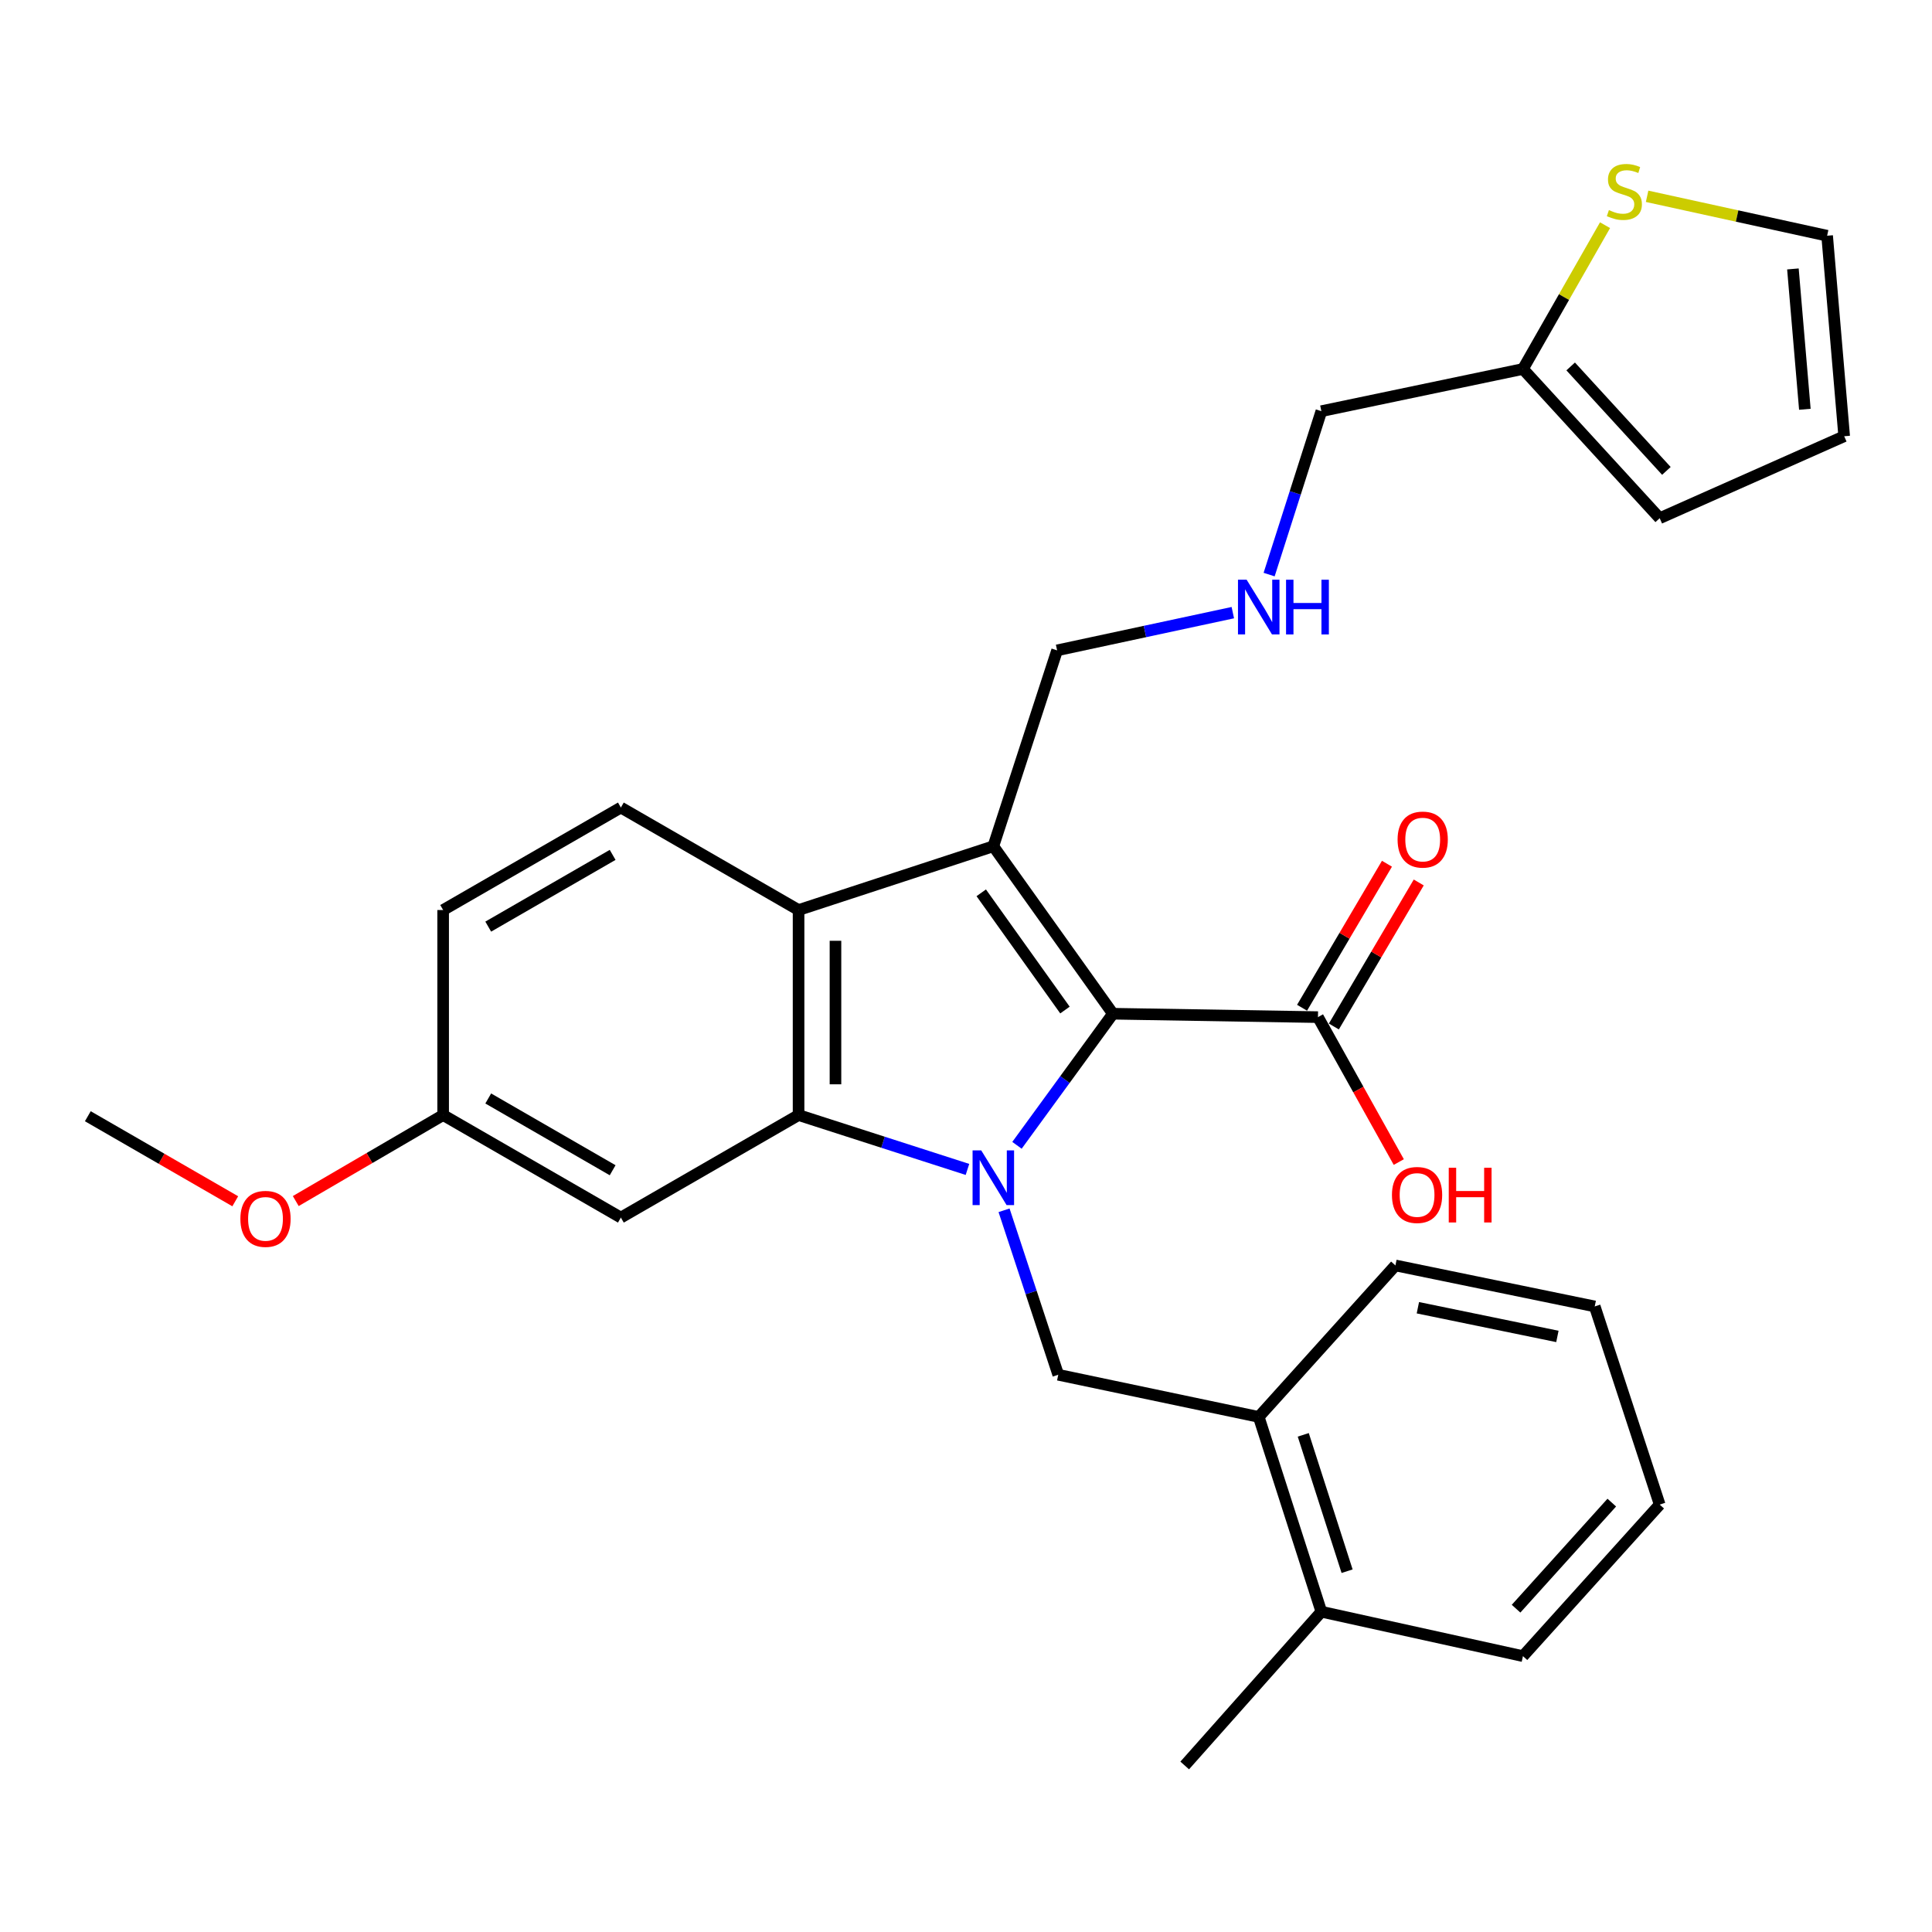 <?xml version='1.0' encoding='iso-8859-1'?>
<svg version='1.1' baseProfile='full'
              xmlns='http://www.w3.org/2000/svg'
                      xmlns:rdkit='http://www.rdkit.org/xml'
                      xmlns:xlink='http://www.w3.org/1999/xlink'
                  xml:space='preserve'
width='1000px' height='1000px' viewBox='0 0 1000 1000'>
<!-- END OF HEADER -->
<rect style='opacity:1.0;fill:#FFFFFF;stroke:none' width='1000' height='1000' x='0' y='0'> </rect>
<path class='bond-0' d='M 526.385,592.816 L 551.218,558.759' style='fill:none;fill-rule:evenodd;stroke:#0000FF;stroke-width:6px;stroke-linecap:butt;stroke-linejoin:miter;stroke-opacity:1' />
<path class='bond-0' d='M 551.218,558.759 L 576.051,524.701' style='fill:none;fill-rule:evenodd;stroke:#000000;stroke-width:6px;stroke-linecap:butt;stroke-linejoin:miter;stroke-opacity:1' />
<path class='bond-2' d='M 500.757,605.293 L 457.047,591.223' style='fill:none;fill-rule:evenodd;stroke:#0000FF;stroke-width:6px;stroke-linecap:butt;stroke-linejoin:miter;stroke-opacity:1' />
<path class='bond-2' d='M 457.047,591.223 L 413.338,577.153' style='fill:none;fill-rule:evenodd;stroke:#000000;stroke-width:6px;stroke-linecap:butt;stroke-linejoin:miter;stroke-opacity:1' />
<path class='bond-4' d='M 519.696,626.447 L 533.723,669.012' style='fill:none;fill-rule:evenodd;stroke:#0000FF;stroke-width:6px;stroke-linecap:butt;stroke-linejoin:miter;stroke-opacity:1' />
<path class='bond-4' d='M 533.723,669.012 L 547.751,711.577' style='fill:none;fill-rule:evenodd;stroke:#000000;stroke-width:6px;stroke-linecap:butt;stroke-linejoin:miter;stroke-opacity:1' />
<path class='bond-1' d='M 576.051,524.701 L 514.145,438.018' style='fill:none;fill-rule:evenodd;stroke:#000000;stroke-width:6px;stroke-linecap:butt;stroke-linejoin:miter;stroke-opacity:1' />
<path class='bond-1' d='M 551.222,522.799 L 507.887,462.121' style='fill:none;fill-rule:evenodd;stroke:#000000;stroke-width:6px;stroke-linecap:butt;stroke-linejoin:miter;stroke-opacity:1' />
<path class='bond-5' d='M 576.051,524.701 L 682.175,526.463' style='fill:none;fill-rule:evenodd;stroke:#000000;stroke-width:6px;stroke-linecap:butt;stroke-linejoin:miter;stroke-opacity:1' />
<path class='bond-14' d='M 514.145,438.018 L 547.157,336.627' style='fill:none;fill-rule:evenodd;stroke:#000000;stroke-width:6px;stroke-linecap:butt;stroke-linejoin:miter;stroke-opacity:1' />
<path class='bond-29' d='M 514.145,438.018 L 413.338,471.03' style='fill:none;fill-rule:evenodd;stroke:#000000;stroke-width:6px;stroke-linecap:butt;stroke-linejoin:miter;stroke-opacity:1' />
<path class='bond-3' d='M 413.338,577.153 L 413.338,471.03' style='fill:none;fill-rule:evenodd;stroke:#000000;stroke-width:6px;stroke-linecap:butt;stroke-linejoin:miter;stroke-opacity:1' />
<path class='bond-3' d='M 432.438,561.235 L 432.438,486.948' style='fill:none;fill-rule:evenodd;stroke:#000000;stroke-width:6px;stroke-linecap:butt;stroke-linejoin:miter;stroke-opacity:1' />
<path class='bond-6' d='M 413.338,577.153 L 321.359,630.22' style='fill:none;fill-rule:evenodd;stroke:#000000;stroke-width:6px;stroke-linecap:butt;stroke-linejoin:miter;stroke-opacity:1' />
<path class='bond-7' d='M 413.338,471.03 L 321.359,417.984' style='fill:none;fill-rule:evenodd;stroke:#000000;stroke-width:6px;stroke-linecap:butt;stroke-linejoin:miter;stroke-opacity:1' />
<path class='bond-8' d='M 547.751,711.577 L 651.519,733.394' style='fill:none;fill-rule:evenodd;stroke:#000000;stroke-width:6px;stroke-linecap:butt;stroke-linejoin:miter;stroke-opacity:1' />
<path class='bond-12' d='M 690.402,531.312 L 712.372,494.037' style='fill:none;fill-rule:evenodd;stroke:#000000;stroke-width:6px;stroke-linecap:butt;stroke-linejoin:miter;stroke-opacity:1' />
<path class='bond-12' d='M 712.372,494.037 L 734.342,456.763' style='fill:none;fill-rule:evenodd;stroke:#FF0000;stroke-width:6px;stroke-linecap:butt;stroke-linejoin:miter;stroke-opacity:1' />
<path class='bond-12' d='M 673.947,521.614 L 695.917,484.339' style='fill:none;fill-rule:evenodd;stroke:#000000;stroke-width:6px;stroke-linecap:butt;stroke-linejoin:miter;stroke-opacity:1' />
<path class='bond-12' d='M 695.917,484.339 L 717.888,447.064' style='fill:none;fill-rule:evenodd;stroke:#FF0000;stroke-width:6px;stroke-linecap:butt;stroke-linejoin:miter;stroke-opacity:1' />
<path class='bond-19' d='M 682.175,526.463 L 703.095,563.971' style='fill:none;fill-rule:evenodd;stroke:#000000;stroke-width:6px;stroke-linecap:butt;stroke-linejoin:miter;stroke-opacity:1' />
<path class='bond-19' d='M 703.095,563.971 L 724.014,601.478' style='fill:none;fill-rule:evenodd;stroke:#FF0000;stroke-width:6px;stroke-linecap:butt;stroke-linejoin:miter;stroke-opacity:1' />
<path class='bond-18' d='M 321.359,630.22 L 229.37,577.153' style='fill:none;fill-rule:evenodd;stroke:#000000;stroke-width:6px;stroke-linecap:butt;stroke-linejoin:miter;stroke-opacity:1' />
<path class='bond-18' d='M 317.105,605.715 L 252.712,568.568' style='fill:none;fill-rule:evenodd;stroke:#000000;stroke-width:6px;stroke-linecap:butt;stroke-linejoin:miter;stroke-opacity:1' />
<path class='bond-30' d='M 321.359,417.984 L 229.37,471.03' style='fill:none;fill-rule:evenodd;stroke:#000000;stroke-width:6px;stroke-linecap:butt;stroke-linejoin:miter;stroke-opacity:1' />
<path class='bond-30' d='M 317.102,442.487 L 252.709,479.619' style='fill:none;fill-rule:evenodd;stroke:#000000;stroke-width:6px;stroke-linecap:butt;stroke-linejoin:miter;stroke-opacity:1' />
<path class='bond-16' d='M 651.519,733.394 L 683.936,834.222' style='fill:none;fill-rule:evenodd;stroke:#000000;stroke-width:6px;stroke-linecap:butt;stroke-linejoin:miter;stroke-opacity:1' />
<path class='bond-16' d='M 674.565,742.672 L 697.257,813.252' style='fill:none;fill-rule:evenodd;stroke:#000000;stroke-width:6px;stroke-linecap:butt;stroke-linejoin:miter;stroke-opacity:1' />
<path class='bond-23' d='M 651.519,733.394 L 722.264,654.987' style='fill:none;fill-rule:evenodd;stroke:#000000;stroke-width:6px;stroke-linecap:butt;stroke-linejoin:miter;stroke-opacity:1' />
<path class='bond-9' d='M 830.766,116.556 L 809.521,153.772' style='fill:none;fill-rule:evenodd;stroke:#CCCC00;stroke-width:6px;stroke-linecap:butt;stroke-linejoin:miter;stroke-opacity:1' />
<path class='bond-9' d='M 809.521,153.772 L 788.277,190.987' style='fill:none;fill-rule:evenodd;stroke:#000000;stroke-width:6px;stroke-linecap:butt;stroke-linejoin:miter;stroke-opacity:1' />
<path class='bond-11' d='M 852.537,101.606 L 899.127,111.81' style='fill:none;fill-rule:evenodd;stroke:#CCCC00;stroke-width:6px;stroke-linecap:butt;stroke-linejoin:miter;stroke-opacity:1' />
<path class='bond-11' d='M 899.127,111.81 L 945.717,122.013' style='fill:none;fill-rule:evenodd;stroke:#000000;stroke-width:6px;stroke-linecap:butt;stroke-linejoin:miter;stroke-opacity:1' />
<path class='bond-10' d='M 788.277,190.987 L 683.936,212.825' style='fill:none;fill-rule:evenodd;stroke:#000000;stroke-width:6px;stroke-linecap:butt;stroke-linejoin:miter;stroke-opacity:1' />
<path class='bond-13' d='M 788.277,190.987 L 859.054,268.226' style='fill:none;fill-rule:evenodd;stroke:#000000;stroke-width:6px;stroke-linecap:butt;stroke-linejoin:miter;stroke-opacity:1' />
<path class='bond-13' d='M 812.976,189.669 L 862.52,243.736' style='fill:none;fill-rule:evenodd;stroke:#000000;stroke-width:6px;stroke-linecap:butt;stroke-linejoin:miter;stroke-opacity:1' />
<path class='bond-32' d='M 945.717,122.013 L 954.545,225.792' style='fill:none;fill-rule:evenodd;stroke:#000000;stroke-width:6px;stroke-linecap:butt;stroke-linejoin:miter;stroke-opacity:1' />
<path class='bond-32' d='M 928.01,139.199 L 934.19,211.844' style='fill:none;fill-rule:evenodd;stroke:#000000;stroke-width:6px;stroke-linecap:butt;stroke-linejoin:miter;stroke-opacity:1' />
<path class='bond-15' d='M 859.054,268.226 L 954.545,225.792' style='fill:none;fill-rule:evenodd;stroke:#000000;stroke-width:6px;stroke-linecap:butt;stroke-linejoin:miter;stroke-opacity:1' />
<path class='bond-17' d='M 547.157,336.627 L 592.633,326.866' style='fill:none;fill-rule:evenodd;stroke:#000000;stroke-width:6px;stroke-linecap:butt;stroke-linejoin:miter;stroke-opacity:1' />
<path class='bond-17' d='M 592.633,326.866 L 638.11,317.104' style='fill:none;fill-rule:evenodd;stroke:#0000FF;stroke-width:6px;stroke-linecap:butt;stroke-linejoin:miter;stroke-opacity:1' />
<path class='bond-24' d='M 683.936,834.222 L 613.201,913.807' style='fill:none;fill-rule:evenodd;stroke:#000000;stroke-width:6px;stroke-linecap:butt;stroke-linejoin:miter;stroke-opacity:1' />
<path class='bond-25' d='M 683.936,834.222 L 788.277,857.217' style='fill:none;fill-rule:evenodd;stroke:#000000;stroke-width:6px;stroke-linecap:butt;stroke-linejoin:miter;stroke-opacity:1' />
<path class='bond-21' d='M 656.896,297.405 L 670.416,255.115' style='fill:none;fill-rule:evenodd;stroke:#0000FF;stroke-width:6px;stroke-linecap:butt;stroke-linejoin:miter;stroke-opacity:1' />
<path class='bond-21' d='M 670.416,255.115 L 683.936,212.825' style='fill:none;fill-rule:evenodd;stroke:#000000;stroke-width:6px;stroke-linecap:butt;stroke-linejoin:miter;stroke-opacity:1' />
<path class='bond-20' d='M 229.37,577.153 L 229.37,471.03' style='fill:none;fill-rule:evenodd;stroke:#000000;stroke-width:6px;stroke-linecap:butt;stroke-linejoin:miter;stroke-opacity:1' />
<path class='bond-22' d='M 229.37,577.153 L 191.227,599.409' style='fill:none;fill-rule:evenodd;stroke:#000000;stroke-width:6px;stroke-linecap:butt;stroke-linejoin:miter;stroke-opacity:1' />
<path class='bond-22' d='M 191.227,599.409 L 153.084,621.665' style='fill:none;fill-rule:evenodd;stroke:#FF0000;stroke-width:6px;stroke-linecap:butt;stroke-linejoin:miter;stroke-opacity:1' />
<path class='bond-26' d='M 121.768,621.775 L 83.612,599.766' style='fill:none;fill-rule:evenodd;stroke:#FF0000;stroke-width:6px;stroke-linecap:butt;stroke-linejoin:miter;stroke-opacity:1' />
<path class='bond-26' d='M 83.612,599.766 L 45.455,577.758' style='fill:none;fill-rule:evenodd;stroke:#000000;stroke-width:6px;stroke-linecap:butt;stroke-linejoin:miter;stroke-opacity:1' />
<path class='bond-27' d='M 722.264,654.987 L 825.427,676.21' style='fill:none;fill-rule:evenodd;stroke:#000000;stroke-width:6px;stroke-linecap:butt;stroke-linejoin:miter;stroke-opacity:1' />
<path class='bond-27' d='M 733.89,676.879 L 806.104,691.735' style='fill:none;fill-rule:evenodd;stroke:#000000;stroke-width:6px;stroke-linecap:butt;stroke-linejoin:miter;stroke-opacity:1' />
<path class='bond-31' d='M 788.277,857.217 L 859.054,778.778' style='fill:none;fill-rule:evenodd;stroke:#000000;stroke-width:6px;stroke-linecap:butt;stroke-linejoin:miter;stroke-opacity:1' />
<path class='bond-31' d='M 784.713,832.656 L 834.257,777.748' style='fill:none;fill-rule:evenodd;stroke:#000000;stroke-width:6px;stroke-linecap:butt;stroke-linejoin:miter;stroke-opacity:1' />
<path class='bond-28' d='M 825.427,676.21 L 859.054,778.778' style='fill:none;fill-rule:evenodd;stroke:#000000;stroke-width:6px;stroke-linecap:butt;stroke-linejoin:miter;stroke-opacity:1' />
<path  class='atom-0' d='M 507.885 595.442
L 517.165 610.442
Q 518.085 611.922, 519.565 614.602
Q 521.045 617.282, 521.125 617.442
L 521.125 595.442
L 524.885 595.442
L 524.885 623.762
L 521.005 623.762
L 511.045 607.362
Q 509.885 605.442, 508.645 603.242
Q 507.445 601.042, 507.085 600.362
L 507.085 623.762
L 503.405 623.762
L 503.405 595.442
L 507.885 595.442
' fill='#0000FF'/>
<path  class='atom-10' d='M 832.771 108.749
Q 833.091 108.869, 834.411 109.429
Q 835.731 109.989, 837.171 110.349
Q 838.651 110.669, 840.091 110.669
Q 842.771 110.669, 844.331 109.389
Q 845.891 108.069, 845.891 105.789
Q 845.891 104.229, 845.091 103.269
Q 844.331 102.309, 843.131 101.789
Q 841.931 101.269, 839.931 100.669
Q 837.411 99.909, 835.891 99.189
Q 834.411 98.469, 833.331 96.949
Q 832.291 95.429, 832.291 92.869
Q 832.291 89.309, 834.691 87.109
Q 837.131 84.909, 841.931 84.909
Q 845.211 84.909, 848.931 86.469
L 848.011 89.549
Q 844.611 88.149, 842.051 88.149
Q 839.291 88.149, 837.771 89.309
Q 836.251 90.429, 836.291 92.389
Q 836.291 93.909, 837.051 94.829
Q 837.851 95.749, 838.971 96.269
Q 840.131 96.789, 842.051 97.389
Q 844.611 98.189, 846.131 98.989
Q 847.651 99.789, 848.731 101.429
Q 849.851 103.029, 849.851 105.789
Q 849.851 109.709, 847.211 111.829
Q 844.611 113.909, 840.251 113.909
Q 837.731 113.909, 835.811 113.349
Q 833.931 112.829, 831.691 111.909
L 832.771 108.749
' fill='#CCCC00'/>
<path  class='atom-13' d='M 723.388 434.564
Q 723.388 427.764, 726.748 423.964
Q 730.108 420.164, 736.388 420.164
Q 742.668 420.164, 746.028 423.964
Q 749.388 427.764, 749.388 434.564
Q 749.388 441.444, 745.988 445.364
Q 742.588 449.244, 736.388 449.244
Q 730.148 449.244, 726.748 445.364
Q 723.388 441.484, 723.388 434.564
M 736.388 446.044
Q 740.708 446.044, 743.028 443.164
Q 745.388 440.244, 745.388 434.564
Q 745.388 429.004, 743.028 426.204
Q 740.708 423.364, 736.388 423.364
Q 732.068 423.364, 729.708 426.164
Q 727.388 428.964, 727.388 434.564
Q 727.388 440.284, 729.708 443.164
Q 732.068 446.044, 736.388 446.044
' fill='#FF0000'/>
<path  class='atom-18' d='M 645.259 300.066
L 654.539 315.066
Q 655.459 316.546, 656.939 319.226
Q 658.419 321.906, 658.499 322.066
L 658.499 300.066
L 662.259 300.066
L 662.259 328.386
L 658.379 328.386
L 648.419 311.986
Q 647.259 310.066, 646.019 307.866
Q 644.819 305.666, 644.459 304.986
L 644.459 328.386
L 640.779 328.386
L 640.779 300.066
L 645.259 300.066
' fill='#0000FF'/>
<path  class='atom-18' d='M 665.659 300.066
L 669.499 300.066
L 669.499 312.106
L 683.979 312.106
L 683.979 300.066
L 687.819 300.066
L 687.819 328.386
L 683.979 328.386
L 683.979 315.306
L 669.499 315.306
L 669.499 328.386
L 665.659 328.386
L 665.659 300.066
' fill='#0000FF'/>
<path  class='atom-20' d='M 720.47 618.511
Q 720.47 611.711, 723.83 607.911
Q 727.19 604.111, 733.47 604.111
Q 739.75 604.111, 743.11 607.911
Q 746.47 611.711, 746.47 618.511
Q 746.47 625.391, 743.07 629.311
Q 739.67 633.191, 733.47 633.191
Q 727.23 633.191, 723.83 629.311
Q 720.47 625.431, 720.47 618.511
M 733.47 629.991
Q 737.79 629.991, 740.11 627.111
Q 742.47 624.191, 742.47 618.511
Q 742.47 612.951, 740.11 610.151
Q 737.79 607.311, 733.47 607.311
Q 729.15 607.311, 726.79 610.111
Q 724.47 612.911, 724.47 618.511
Q 724.47 624.231, 726.79 627.111
Q 729.15 629.991, 733.47 629.991
' fill='#FF0000'/>
<path  class='atom-20' d='M 749.87 604.431
L 753.71 604.431
L 753.71 616.471
L 768.19 616.471
L 768.19 604.431
L 772.03 604.431
L 772.03 632.751
L 768.19 632.751
L 768.19 619.671
L 753.71 619.671
L 753.71 632.751
L 749.87 632.751
L 749.87 604.431
' fill='#FF0000'/>
<path  class='atom-23' d='M 124.423 630.884
Q 124.423 624.084, 127.783 620.284
Q 131.143 616.484, 137.423 616.484
Q 143.703 616.484, 147.063 620.284
Q 150.423 624.084, 150.423 630.884
Q 150.423 637.764, 147.023 641.684
Q 143.623 645.564, 137.423 645.564
Q 131.183 645.564, 127.783 641.684
Q 124.423 637.804, 124.423 630.884
M 137.423 642.364
Q 141.743 642.364, 144.063 639.484
Q 146.423 636.564, 146.423 630.884
Q 146.423 625.324, 144.063 622.524
Q 141.743 619.684, 137.423 619.684
Q 133.103 619.684, 130.743 622.484
Q 128.423 625.284, 128.423 630.884
Q 128.423 636.604, 130.743 639.484
Q 133.103 642.364, 137.423 642.364
' fill='#FF0000'/>
</svg>
